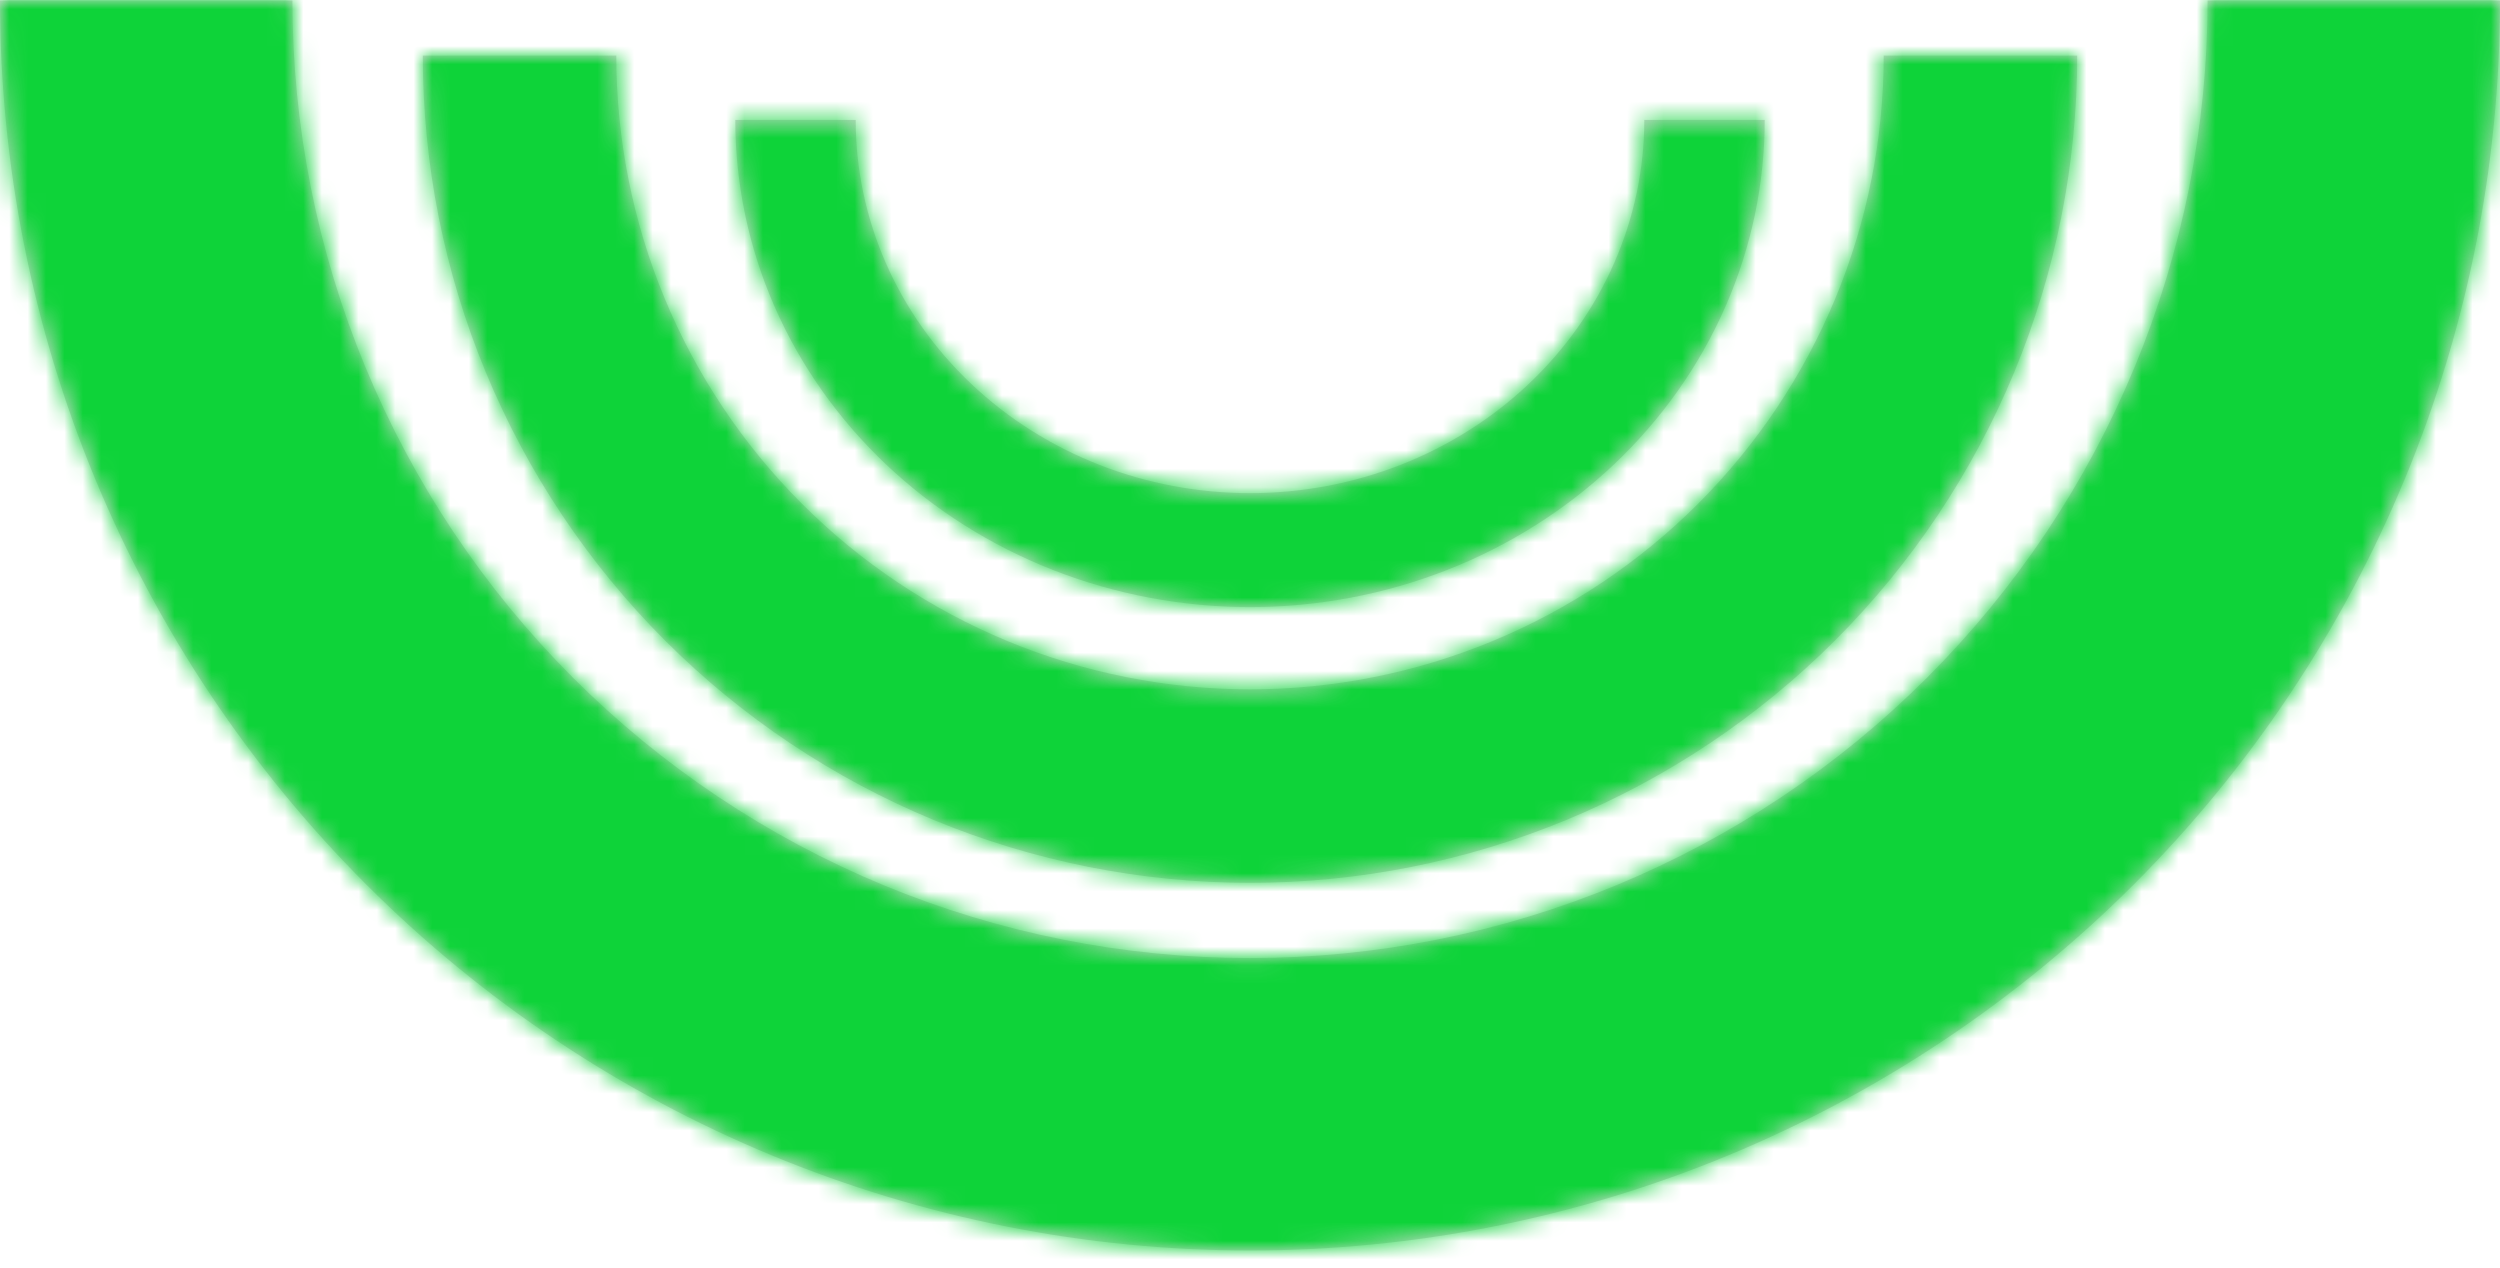 <?xml version="1.0" encoding="UTF-8"?> <svg xmlns="http://www.w3.org/2000/svg" width="136" height="69" viewBox="0 0 136 69" fill="none"> <mask id="path-1-inside-1_401_695" fill="white"> <path fill-rule="evenodd" clip-rule="evenodd" d="M136 0.026C136 8.956 134.241 17.799 130.824 26.049C127.406 34.299 122.398 41.795 116.083 48.11C109.769 54.424 102.273 59.433 94.022 62.85C85.772 66.267 76.93 68.026 68 68.026C59.07 68.026 50.228 66.267 41.977 62.85C33.727 59.433 26.231 54.424 19.917 48.11C13.602 41.795 8.594 34.299 5.176 26.049C1.759 17.799 0 8.956 0 0.026L15.908 0.026C15.908 6.867 17.255 13.641 19.873 19.961C22.491 26.281 26.328 32.024 31.165 36.861C36.003 41.698 41.745 45.535 48.065 48.153C54.385 50.771 61.159 52.118 68 52.118C74.841 52.118 81.615 50.771 87.935 48.153C94.255 45.535 99.997 41.698 104.835 36.861C109.672 32.024 113.509 26.281 116.127 19.961C118.745 13.641 120.092 6.867 120.092 0.026H136ZM113 3.026C113 8.936 111.836 14.787 109.575 20.247C107.313 25.707 103.998 30.668 99.82 34.846C95.641 39.025 90.68 42.34 85.221 44.601C79.761 46.862 73.909 48.026 68 48.026C62.09 48.026 56.239 46.862 50.779 44.601C45.32 42.34 40.359 39.025 36.18 34.846C32.002 30.668 28.687 25.707 26.425 20.247C24.164 14.787 23 8.936 23 3.026L33.527 3.026C33.527 7.553 34.419 12.036 36.151 16.218C37.884 20.401 40.423 24.201 43.624 27.402C46.825 30.603 50.626 33.142 54.808 34.875C58.99 36.607 63.473 37.499 68 37.499C72.527 37.499 77.01 36.607 81.192 34.875C85.374 33.142 89.175 30.603 92.376 27.402C95.577 24.201 98.116 20.401 99.849 16.218C101.581 12.036 102.473 7.553 102.473 3.026H113ZM93.869 16.668C95.276 13.452 96 10.006 96 6.526H89.45C89.45 9.192 88.895 11.832 87.817 14.295C86.739 16.758 85.159 18.996 83.167 20.881C81.175 22.766 78.811 24.261 76.208 25.282C73.606 26.302 70.817 26.827 68 26.827C65.183 26.827 62.394 26.302 59.792 25.282C57.189 24.261 54.825 22.766 52.833 20.881C50.841 18.996 49.261 16.758 48.183 14.295C47.105 11.832 46.55 9.192 46.55 6.526L40 6.526C40 10.006 40.724 13.452 42.131 16.668C43.538 19.883 45.601 22.804 48.201 25.265C50.801 27.725 53.888 29.677 57.285 31.009C60.682 32.341 64.323 33.026 68 33.026C71.677 33.026 75.318 32.341 78.715 31.009C82.112 29.677 85.199 27.725 87.799 25.265C90.399 22.804 92.462 19.883 93.869 16.668Z"></path> </mask> <path fill-rule="evenodd" clip-rule="evenodd" d="M136 0.026C136 8.956 134.241 17.799 130.824 26.049C127.406 34.299 122.398 41.795 116.083 48.11C109.769 54.424 102.273 59.433 94.022 62.85C85.772 66.267 76.93 68.026 68 68.026C59.07 68.026 50.228 66.267 41.977 62.85C33.727 59.433 26.231 54.424 19.917 48.11C13.602 41.795 8.594 34.299 5.176 26.049C1.759 17.799 0 8.956 0 0.026L15.908 0.026C15.908 6.867 17.255 13.641 19.873 19.961C22.491 26.281 26.328 32.024 31.165 36.861C36.003 41.698 41.745 45.535 48.065 48.153C54.385 50.771 61.159 52.118 68 52.118C74.841 52.118 81.615 50.771 87.935 48.153C94.255 45.535 99.997 41.698 104.835 36.861C109.672 32.024 113.509 26.281 116.127 19.961C118.745 13.641 120.092 6.867 120.092 0.026H136ZM113 3.026C113 8.936 111.836 14.787 109.575 20.247C107.313 25.707 103.998 30.668 99.82 34.846C95.641 39.025 90.68 42.34 85.221 44.601C79.761 46.862 73.909 48.026 68 48.026C62.09 48.026 56.239 46.862 50.779 44.601C45.32 42.34 40.359 39.025 36.18 34.846C32.002 30.668 28.687 25.707 26.425 20.247C24.164 14.787 23 8.936 23 3.026L33.527 3.026C33.527 7.553 34.419 12.036 36.151 16.218C37.884 20.401 40.423 24.201 43.624 27.402C46.825 30.603 50.626 33.142 54.808 34.875C58.99 36.607 63.473 37.499 68 37.499C72.527 37.499 77.01 36.607 81.192 34.875C85.374 33.142 89.175 30.603 92.376 27.402C95.577 24.201 98.116 20.401 99.849 16.218C101.581 12.036 102.473 7.553 102.473 3.026H113ZM93.869 16.668C95.276 13.452 96 10.006 96 6.526H89.45C89.45 9.192 88.895 11.832 87.817 14.295C86.739 16.758 85.159 18.996 83.167 20.881C81.175 22.766 78.811 24.261 76.208 25.282C73.606 26.302 70.817 26.827 68 26.827C65.183 26.827 62.394 26.302 59.792 25.282C57.189 24.261 54.825 22.766 52.833 20.881C50.841 18.996 49.261 16.758 48.183 14.295C47.105 11.832 46.55 9.192 46.55 6.526L40 6.526C40 10.006 40.724 13.452 42.131 16.668C43.538 19.883 45.601 22.804 48.201 25.265C50.801 27.725 53.888 29.677 57.285 31.009C60.682 32.341 64.323 33.026 68 33.026C71.677 33.026 75.318 32.341 78.715 31.009C82.112 29.677 85.199 27.725 87.799 25.265C90.399 22.804 92.462 19.883 93.869 16.668Z" fill="#D9D9D9"></path> <path d="M130.824 26.049L116.042 19.926L116.042 19.926L130.824 26.049ZM136 0.026H152V-15.974H136V0.026ZM94.022 62.85L100.145 77.632V77.632L94.022 62.85ZM19.917 48.11L31.23 36.796V36.796L19.917 48.11ZM5.176 26.049L19.958 19.926V19.926L5.176 26.049ZM0 0.026L3.09315e-06 -15.974L-16 -15.974V0.026H0ZM15.908 0.026L31.908 0.026L31.908 -15.974L15.908 -15.974L15.908 0.026ZM19.873 19.961L34.655 13.838V13.838L19.873 19.961ZM31.165 36.861L19.852 48.175L19.852 48.175L31.165 36.861ZM48.065 48.153L54.188 33.371L54.188 33.371L48.065 48.153ZM87.935 48.153L94.058 62.935L94.058 62.935L87.935 48.153ZM104.835 36.861L116.148 48.175L116.148 48.175L104.835 36.861ZM116.127 19.961L101.345 13.838L101.345 13.838L116.127 19.961ZM120.092 0.026V-15.974H104.092V0.026H120.092ZM109.575 20.247L94.793 14.124L94.793 14.124L109.575 20.247ZM113 3.026H129V-12.974H113V3.026ZM99.82 34.846L88.506 23.532L88.506 23.532L99.82 34.846ZM85.221 44.601L91.344 59.383L91.344 59.383L85.221 44.601ZM26.425 20.247L41.208 14.124V14.124L26.425 20.247ZM23 3.026L23 -12.974L7 -12.974V3.026H23ZM33.527 3.026H49.527V-12.974L33.527 -12.974V3.026ZM36.151 16.218L21.369 22.341L21.369 22.341L36.151 16.218ZM43.624 27.402L32.31 38.716L32.31 38.716L43.624 27.402ZM54.808 34.875L60.931 20.093L60.931 20.093L54.808 34.875ZM81.192 34.875L87.315 49.657L87.315 49.657L81.192 34.875ZM92.376 27.402L103.69 38.716L103.69 38.716L92.376 27.402ZM99.849 16.218L85.067 10.095V10.095L99.849 16.218ZM102.473 3.026V-12.974H86.473V3.026H102.473ZM96 6.526H112V-9.474H96V6.526ZM93.869 16.668L108.526 23.083L108.526 23.082L93.869 16.668ZM89.45 6.526V-9.474H73.45V6.526H89.45ZM87.817 14.295L73.159 7.88L73.159 7.88L87.817 14.295ZM59.792 25.282L53.952 40.178L59.792 25.282ZM52.833 20.881L41.835 32.502L41.835 32.502L52.833 20.881ZM48.183 14.295L33.525 20.71V20.71L48.183 14.295ZM46.55 6.526L62.55 6.526L62.55 -9.474L46.55 -9.474V6.526ZM40 6.526V-9.474L24 -9.474V6.526H40ZM42.131 16.668L27.474 23.082L27.474 23.083L42.131 16.668ZM57.285 31.009L51.445 45.905L51.445 45.905L57.285 31.009ZM87.799 25.265L76.801 13.644L76.801 13.644L87.799 25.265ZM145.606 32.172C149.827 21.98 152 11.057 152 0.026H120C120 6.855 118.655 13.617 116.042 19.926L145.606 32.172ZM127.397 59.423C135.197 51.623 141.384 42.363 145.606 32.172L116.042 19.926C113.428 26.235 109.598 31.967 104.77 36.796L127.397 59.423ZM100.145 77.632C110.337 73.411 119.597 67.224 127.397 59.423L104.77 36.796C99.941 41.625 94.209 45.455 87.9 48.068L100.145 77.632ZM68 84.026C79.031 84.026 89.954 81.854 100.145 77.632L87.9 48.068C81.591 50.681 74.829 52.026 68 52.026V84.026ZM35.855 77.632C46.046 81.854 56.969 84.026 68 84.026V52.026C61.171 52.026 54.409 50.681 48.1 48.068L35.855 77.632ZM8.603 59.423C16.403 67.224 25.663 73.411 35.855 77.632L48.1 48.068C41.791 45.455 36.059 41.625 31.23 36.796L8.603 59.423ZM-9.606 32.172C-5.384 42.363 0.803 51.623 8.603 59.423L31.23 36.796C26.402 31.967 22.572 26.235 19.958 19.926L-9.606 32.172ZM-16 0.026C-16 11.057 -13.827 21.98 -9.606 32.172L19.958 19.926C17.345 13.617 16 6.855 16 0.026H-16ZM15.908 -15.974L3.09315e-06 -15.974L-3.09315e-06 16.026L15.908 16.026L15.908 -15.974ZM34.655 13.838C32.842 9.459 31.908 4.766 31.908 0.026L-0.092 0.026C-0.092 8.968 1.669 17.823 5.091 26.084L34.655 13.838ZM42.479 25.547C39.128 22.196 36.469 18.217 34.655 13.838L5.091 26.084C8.513 34.345 13.529 41.852 19.852 48.175L42.479 25.547ZM54.188 33.371C49.809 31.557 45.831 28.899 42.479 25.547L19.852 48.175C26.175 54.498 33.681 59.513 41.942 62.935L54.188 33.371ZM68 36.118C63.26 36.118 58.567 35.185 54.188 33.371L41.942 62.935C50.204 66.357 59.058 68.118 68 68.118V36.118ZM81.812 33.371C77.433 35.185 72.74 36.118 68 36.118V68.118C76.942 68.118 85.796 66.357 94.058 62.935L81.812 33.371ZM93.521 25.547C90.169 28.899 86.191 31.557 81.812 33.371L94.058 62.935C102.319 59.513 109.825 54.498 116.148 48.175L93.521 25.547ZM101.345 13.838C99.531 18.217 96.872 22.196 93.521 25.547L116.148 48.175C122.471 41.852 127.487 34.345 130.909 26.084L101.345 13.838ZM104.092 0.026C104.092 4.766 103.158 9.459 101.345 13.838L130.909 26.084C134.331 17.823 136.092 8.968 136.092 0.026H104.092ZM136 -15.974H120.092V16.026H136V-15.974ZM124.357 26.37C127.422 18.969 129 11.037 129 3.026H97C97 6.835 96.25 10.606 94.793 14.124L124.357 26.37ZM111.133 46.16C116.798 40.495 121.291 33.771 124.357 26.37L94.793 14.124C93.335 17.643 91.199 20.84 88.506 23.532L111.133 46.16ZM91.344 59.383C98.745 56.318 105.469 51.824 111.134 46.16L88.506 23.532C85.813 26.225 82.616 28.361 79.098 29.819L91.344 59.383ZM68 64.026C76.011 64.026 83.943 62.449 91.344 59.383L79.098 29.819C75.579 31.276 71.808 32.026 68 32.026V64.026ZM44.656 59.383C52.057 62.449 59.989 64.026 68 64.026V32.026C64.192 32.026 60.421 31.276 56.902 29.819L44.656 59.383ZM24.866 46.16C30.531 51.824 37.255 56.318 44.656 59.383L56.902 29.819C53.384 28.361 50.187 26.225 47.494 23.532L24.866 46.16ZM11.643 26.37C14.709 33.771 19.202 40.495 24.866 46.16L47.494 23.532C44.801 20.84 42.665 17.643 41.208 14.124L11.643 26.37ZM7 3.026C7 11.037 8.578 18.969 11.643 26.37L41.208 14.124C39.75 10.606 39 6.835 39 3.026H7ZM33.527 -12.974L23 -12.974L23 19.026H33.527V-12.974ZM50.934 10.096C50.005 7.854 49.527 5.452 49.527 3.026H17.527C17.527 9.655 18.833 16.218 21.369 22.341L50.934 10.096ZM54.938 16.088C53.222 14.373 51.862 12.337 50.934 10.095L21.369 22.341C23.906 28.465 27.624 34.029 32.31 38.716L54.938 16.088ZM60.931 20.093C58.69 19.165 56.653 17.804 54.938 16.088L32.31 38.716C36.997 43.403 42.561 47.12 48.685 49.657L60.931 20.093ZM68 21.499C65.574 21.499 63.172 21.021 60.931 20.093L48.685 49.657C54.809 52.194 61.372 53.499 68 53.499V21.499ZM75.069 20.093C72.828 21.021 70.426 21.499 68 21.499V53.499C74.628 53.499 81.191 52.194 87.315 49.657L75.069 20.093ZM81.062 16.088C79.347 17.804 77.31 19.165 75.069 20.093L87.315 49.657C93.439 47.12 99.003 43.403 103.69 38.716L81.062 16.088ZM85.067 10.095C84.138 12.337 82.778 14.373 81.062 16.088L103.69 38.716C108.376 34.029 112.094 28.465 114.631 22.341L85.067 10.095ZM86.473 3.026C86.473 5.452 85.995 7.854 85.067 10.095L114.631 22.341C117.167 16.218 118.473 9.655 118.473 3.026H86.473ZM113 -12.974H102.473V19.026H113V-12.974ZM80 6.526C80 7.779 79.74 9.042 79.211 10.252L108.526 23.082C110.811 17.862 112 12.234 112 6.526H80ZM89.45 22.526H96V-9.474H89.45V22.526ZM102.475 20.71C104.43 16.242 105.45 11.42 105.45 6.526H73.45C73.45 6.965 73.36 7.422 73.159 7.88L102.475 20.71ZM94.165 32.502C97.681 29.174 100.52 25.176 102.475 20.71L73.159 7.88C72.958 8.34 72.637 8.818 72.169 9.26L94.165 32.502ZM82.048 40.178C86.527 38.422 90.651 35.828 94.165 32.502L72.169 9.26C71.7 9.705 71.095 10.101 70.369 10.385L82.048 40.178ZM68 42.827C72.799 42.827 77.57 41.933 82.048 40.178L70.369 10.385C69.642 10.671 68.834 10.827 68 10.827V42.827ZM53.952 40.178C58.429 41.933 63.201 42.827 68 42.827V10.827C67.166 10.827 66.358 10.671 65.631 10.385L53.952 40.178ZM41.835 32.502C45.349 35.828 49.473 38.422 53.952 40.178L65.631 10.385C64.905 10.101 64.3 9.705 63.831 9.26L41.835 32.502ZM33.525 20.71C35.48 25.176 38.319 29.174 41.835 32.502L63.831 9.26C63.363 8.818 63.042 8.34 62.841 7.88L33.525 20.71ZM30.55 6.526C30.55 11.42 31.57 16.242 33.525 20.71L62.841 7.88C62.64 7.422 62.55 6.965 62.55 6.526L30.55 6.526ZM40 22.526H46.55V-9.474H40V22.526ZM56.789 10.252C56.26 9.042 56 7.779 56 6.526H24C24 12.234 25.189 17.862 27.474 23.082L56.789 10.252ZM59.199 13.644C58.123 12.626 57.32 11.465 56.789 10.252L27.474 23.083C29.757 28.3 33.079 32.982 37.203 36.885L59.199 13.644ZM63.124 16.113C61.604 15.517 60.277 14.664 59.199 13.644L37.203 36.885C41.325 40.787 46.172 43.838 51.445 45.905L63.124 16.113ZM68 17.026C66.306 17.026 64.646 16.709 63.124 16.113L51.445 45.905C56.718 47.972 62.34 49.026 68 49.026V17.026ZM72.876 16.113C71.354 16.709 69.694 17.026 68 17.026V49.026C73.66 49.026 79.282 47.972 84.555 45.905L72.876 16.113ZM76.801 13.644C75.723 14.664 74.396 15.517 72.876 16.113L84.555 45.905C89.828 43.838 94.675 40.787 98.797 36.885L76.801 13.644ZM79.211 10.252C78.68 11.465 77.877 12.626 76.801 13.644L98.797 36.885C102.921 32.982 106.243 28.3 108.526 23.083L79.211 10.252Z" fill="#0ED339" mask="url(#path-1-inside-1_401_695)"></path> </svg> 